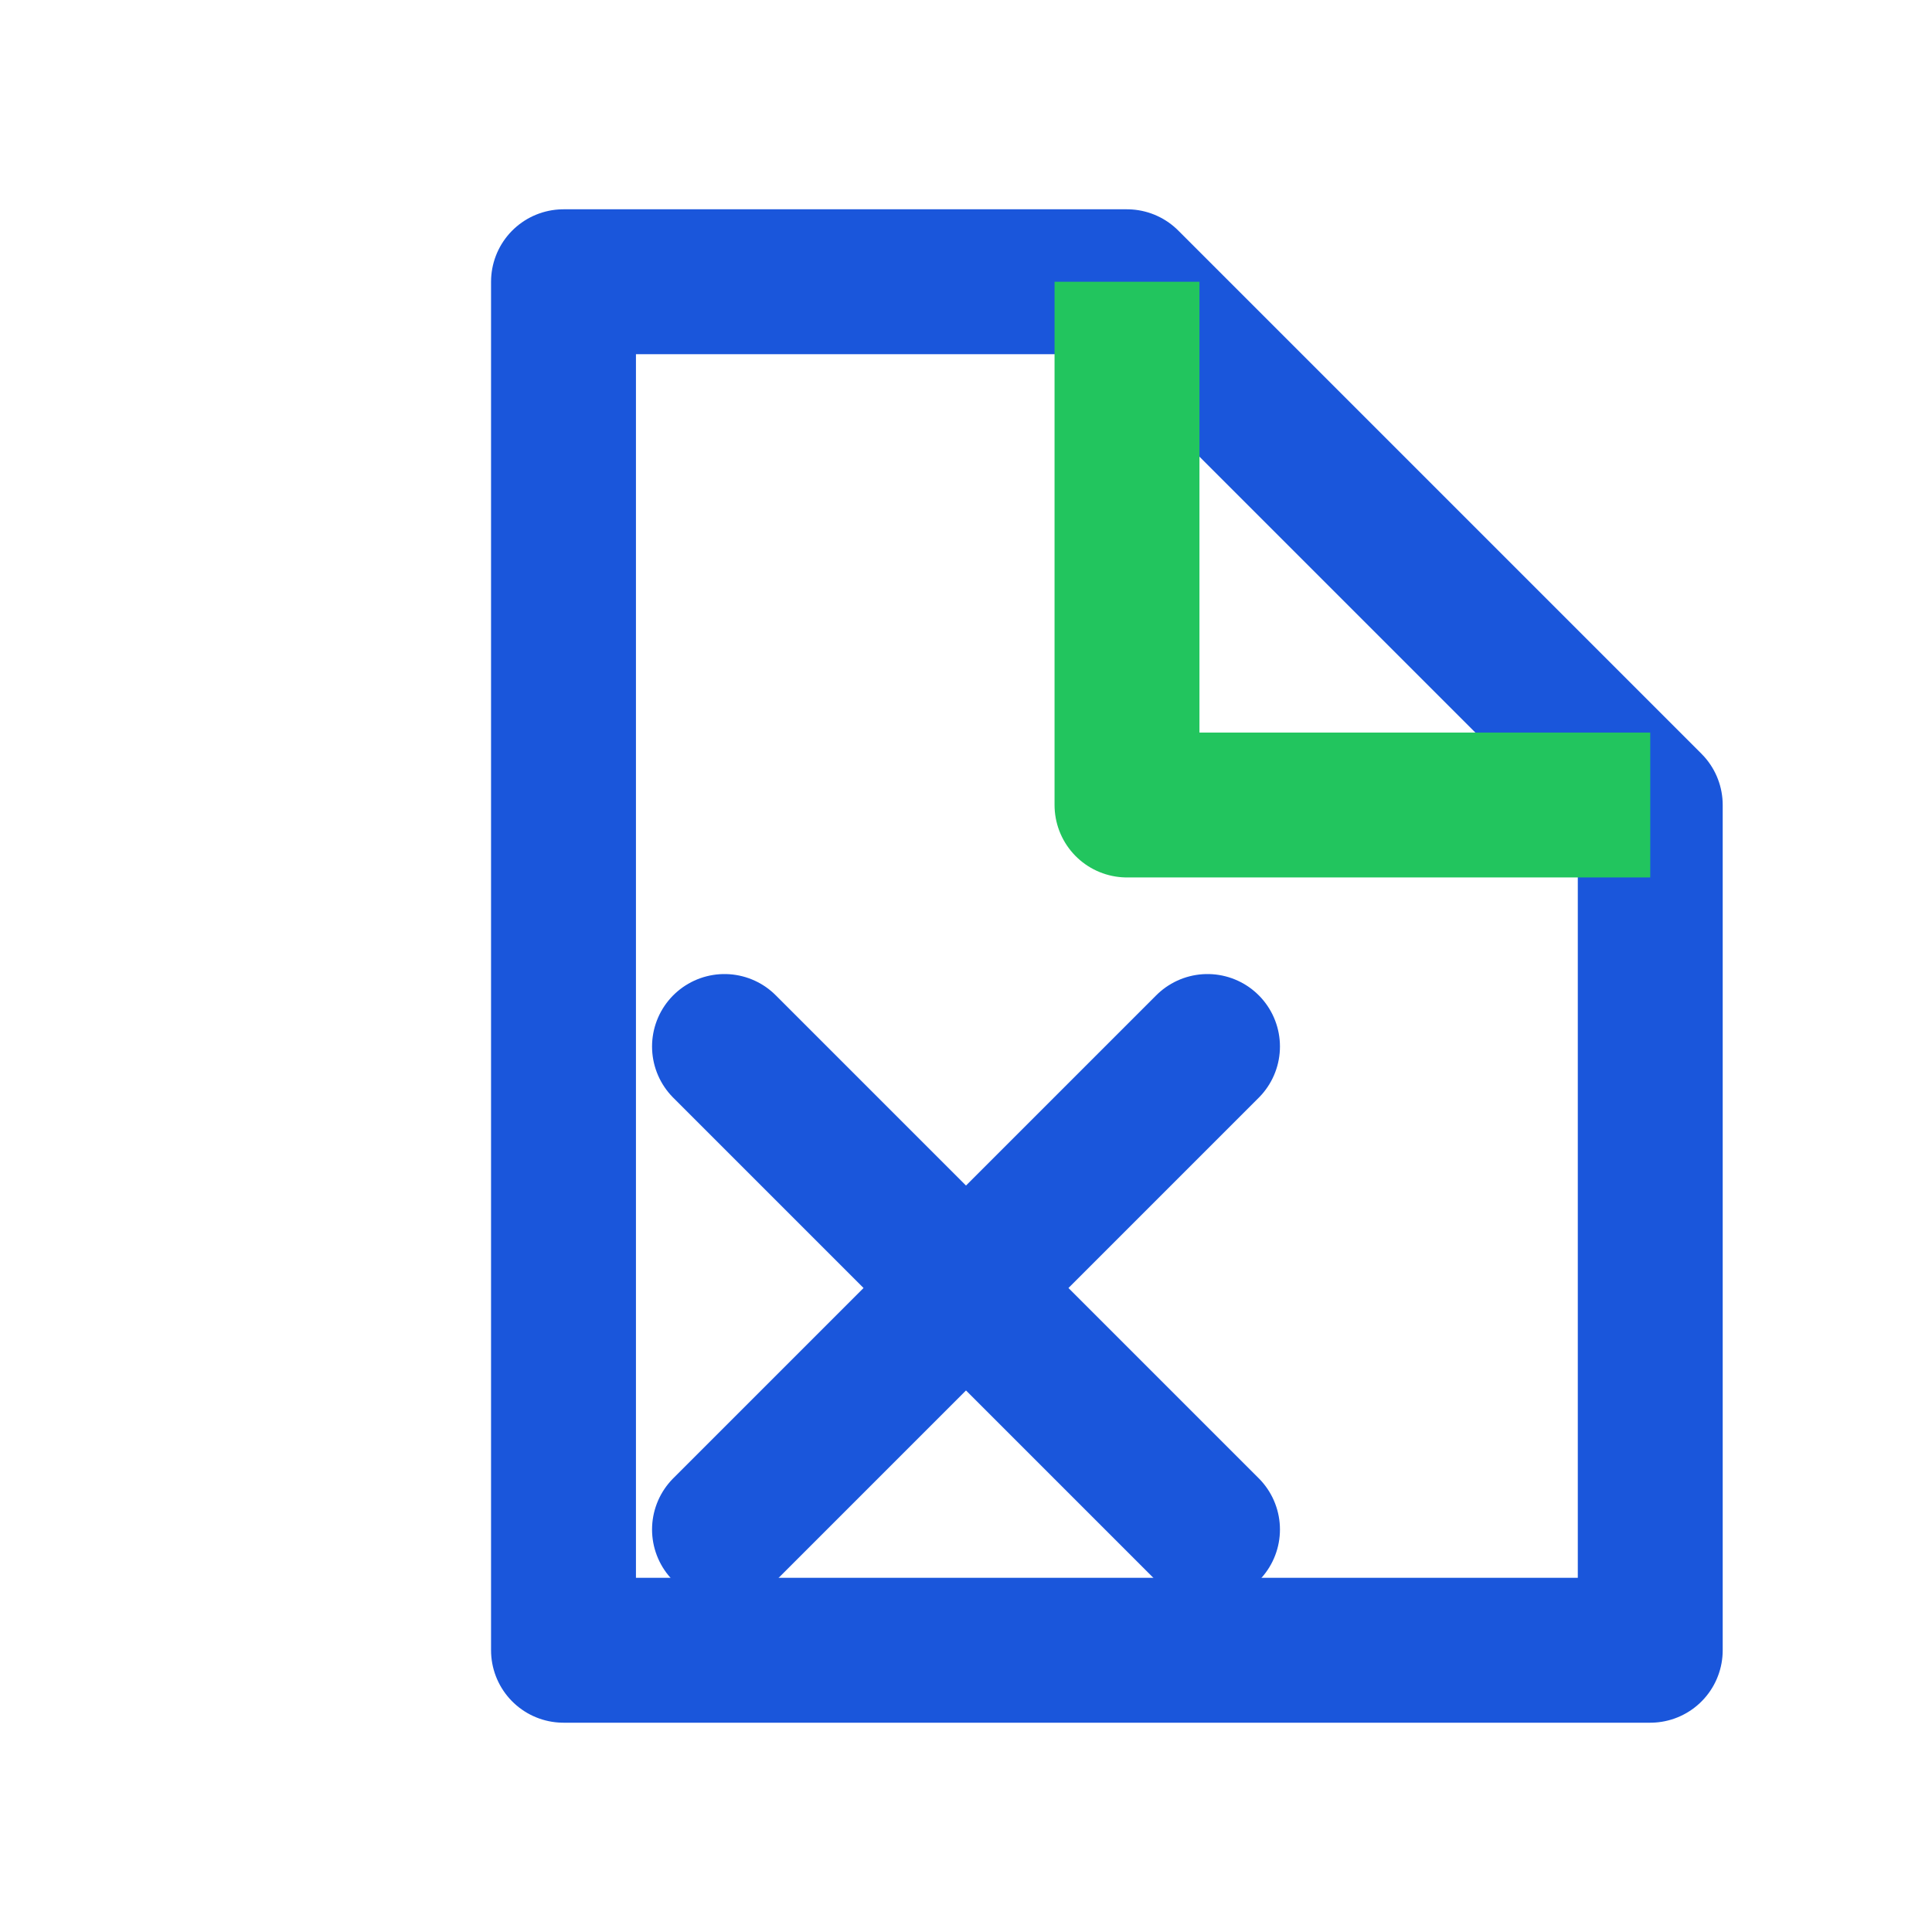 <svg xmlns="http://www.w3.org/2000/svg" width="24" height="24" fill="none" viewBox="0 0 24 24">
  <path d="M7 3.5h7L20.5 10v10.5H7V3.5z" stroke="#1a56db" stroke-width="1.8" stroke-linejoin="round"/>
  <path d="M14 3.5V10h6.5" stroke="#22c55e" stroke-width="1.8" stroke-linejoin="round"/>
  <path d="M9 13l6 6M15 13l-6 6" stroke="#1a56db" stroke-width="1.8" stroke-linecap="round"/>
</svg>
